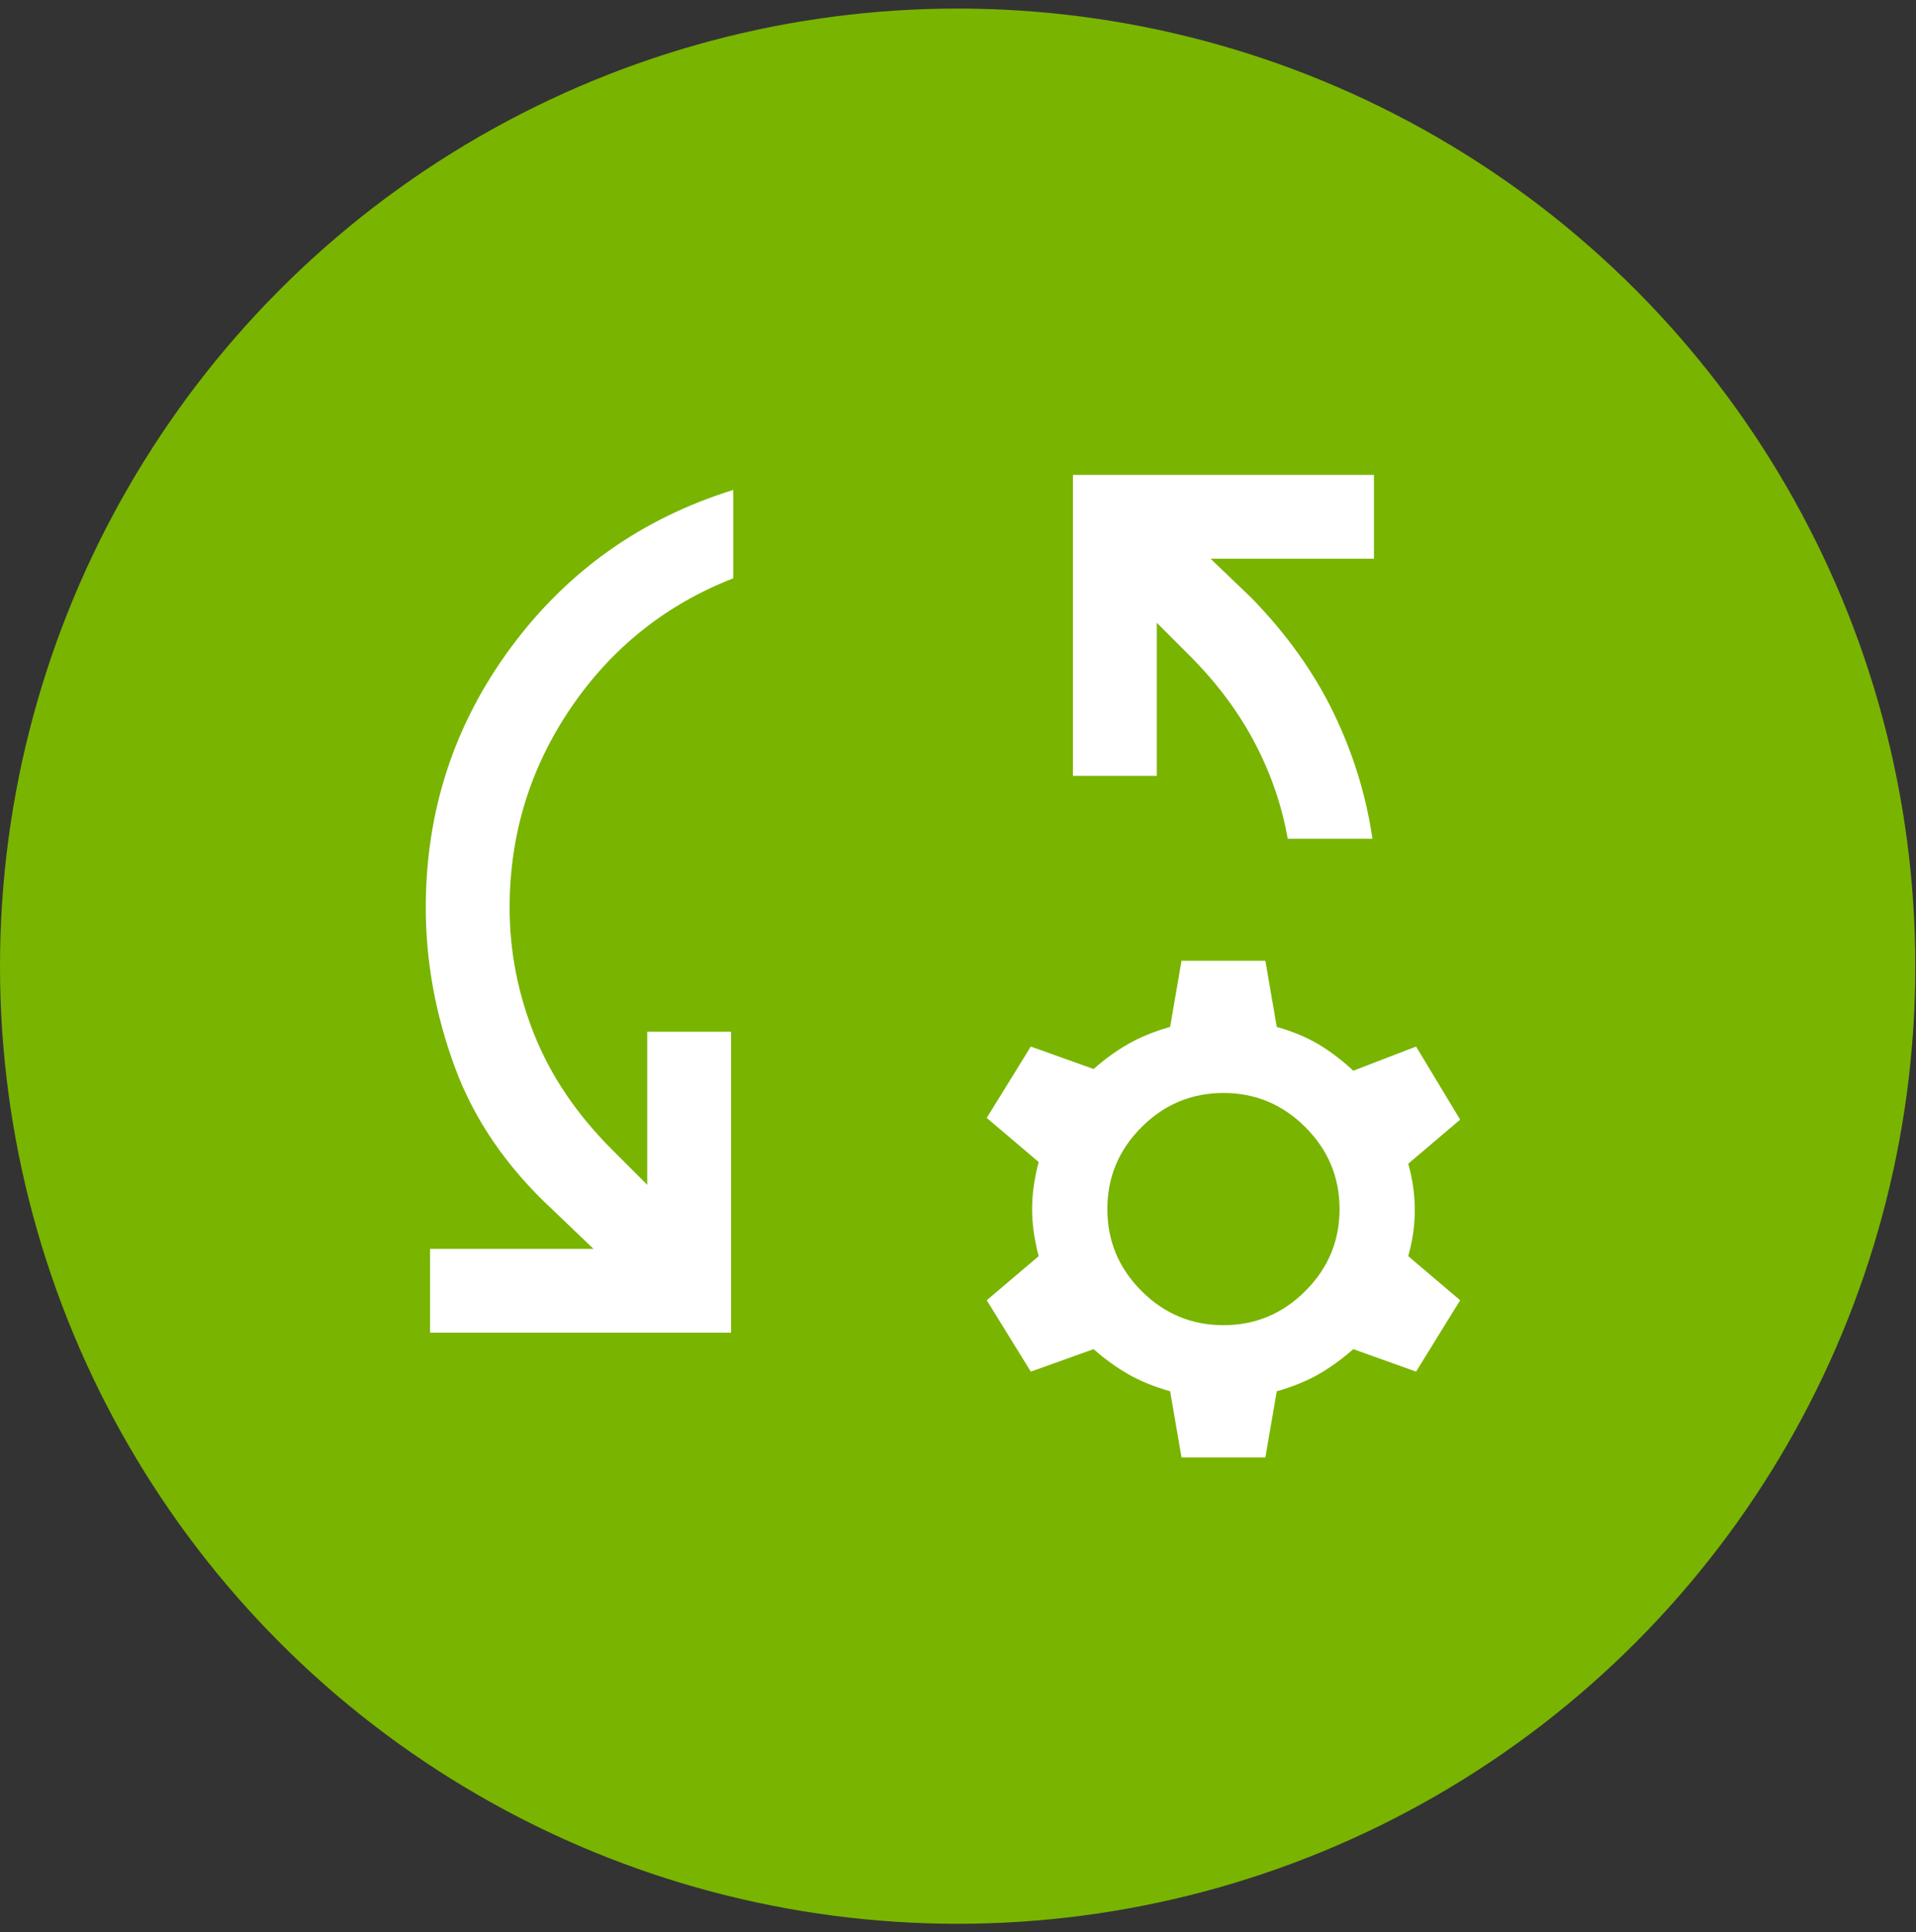 <svg xmlns="http://www.w3.org/2000/svg" width="117" height="118" viewBox="0 0 117 118" fill="none"><rect x="0" y="0" width="117" height="118" fill="#333333" stroke="none"/><circle cx="58.479" cy="59.002" r="58.479" fill="#79B401"></circle><path d="M26.263 81.385V76.265H36.241L33.76 73.889C30.955 71.293 28.96 68.388 27.776 65.174C26.592 61.959 26 58.711 26 55.429C26 49.53 27.728 44.24 31.183 39.559C34.638 34.879 39.169 31.665 44.775 29.919V35.315C40.657 36.925 37.352 39.563 34.859 43.229C32.367 46.894 31.12 50.961 31.12 55.429C31.12 58.098 31.626 60.691 32.637 63.208C33.648 65.724 35.221 68.05 37.357 70.186L39.523 72.353V63.005H44.643V81.385H26.263ZM83.808 51.221H78.635C78.285 49.23 77.63 47.307 76.669 45.454C75.709 43.6 74.421 41.849 72.806 40.199L70.64 38.032V47.38H65.519V29H83.9V34.12H73.922L76.403 36.496C78.561 38.711 80.238 41.057 81.435 43.533C82.632 46.011 83.422 48.573 83.808 51.221ZM72.149 89L71.454 84.963C70.464 84.678 69.611 84.33 68.894 83.919C68.176 83.507 67.471 82.998 66.78 82.39L62.945 83.762L60.255 79.403L63.425 76.711C63.158 75.696 63.025 74.738 63.025 73.836C63.025 72.934 63.158 71.976 63.425 70.961L60.255 68.269L62.945 63.91L66.78 65.282C67.471 64.674 68.176 64.164 68.894 63.753C69.611 63.342 70.464 62.994 71.454 62.709L72.149 58.672H77.27L77.965 62.709C78.955 62.994 79.808 63.35 80.525 63.779C81.243 64.208 81.948 64.744 82.639 65.387L86.473 63.91L89.164 68.374L85.994 71.066C86.261 72.011 86.394 72.952 86.394 73.889C86.394 74.825 86.261 75.766 85.994 76.711L89.164 79.403L86.473 83.762L82.639 82.39C81.948 82.998 81.243 83.507 80.525 83.919C79.808 84.33 78.955 84.678 77.965 84.963L77.27 89H72.149ZM74.71 80.926C76.652 80.926 78.32 80.23 79.711 78.839C81.103 77.446 81.8 75.779 81.8 73.836C81.8 71.893 81.103 70.225 79.711 68.833C78.32 67.442 76.652 66.746 74.71 66.746C72.767 66.746 71.099 67.442 69.707 68.833C68.315 70.225 67.62 71.893 67.62 73.836C67.62 75.779 68.315 77.446 69.707 78.839C71.099 80.23 72.767 80.926 74.71 80.926Z" fill="white"></path></svg>
